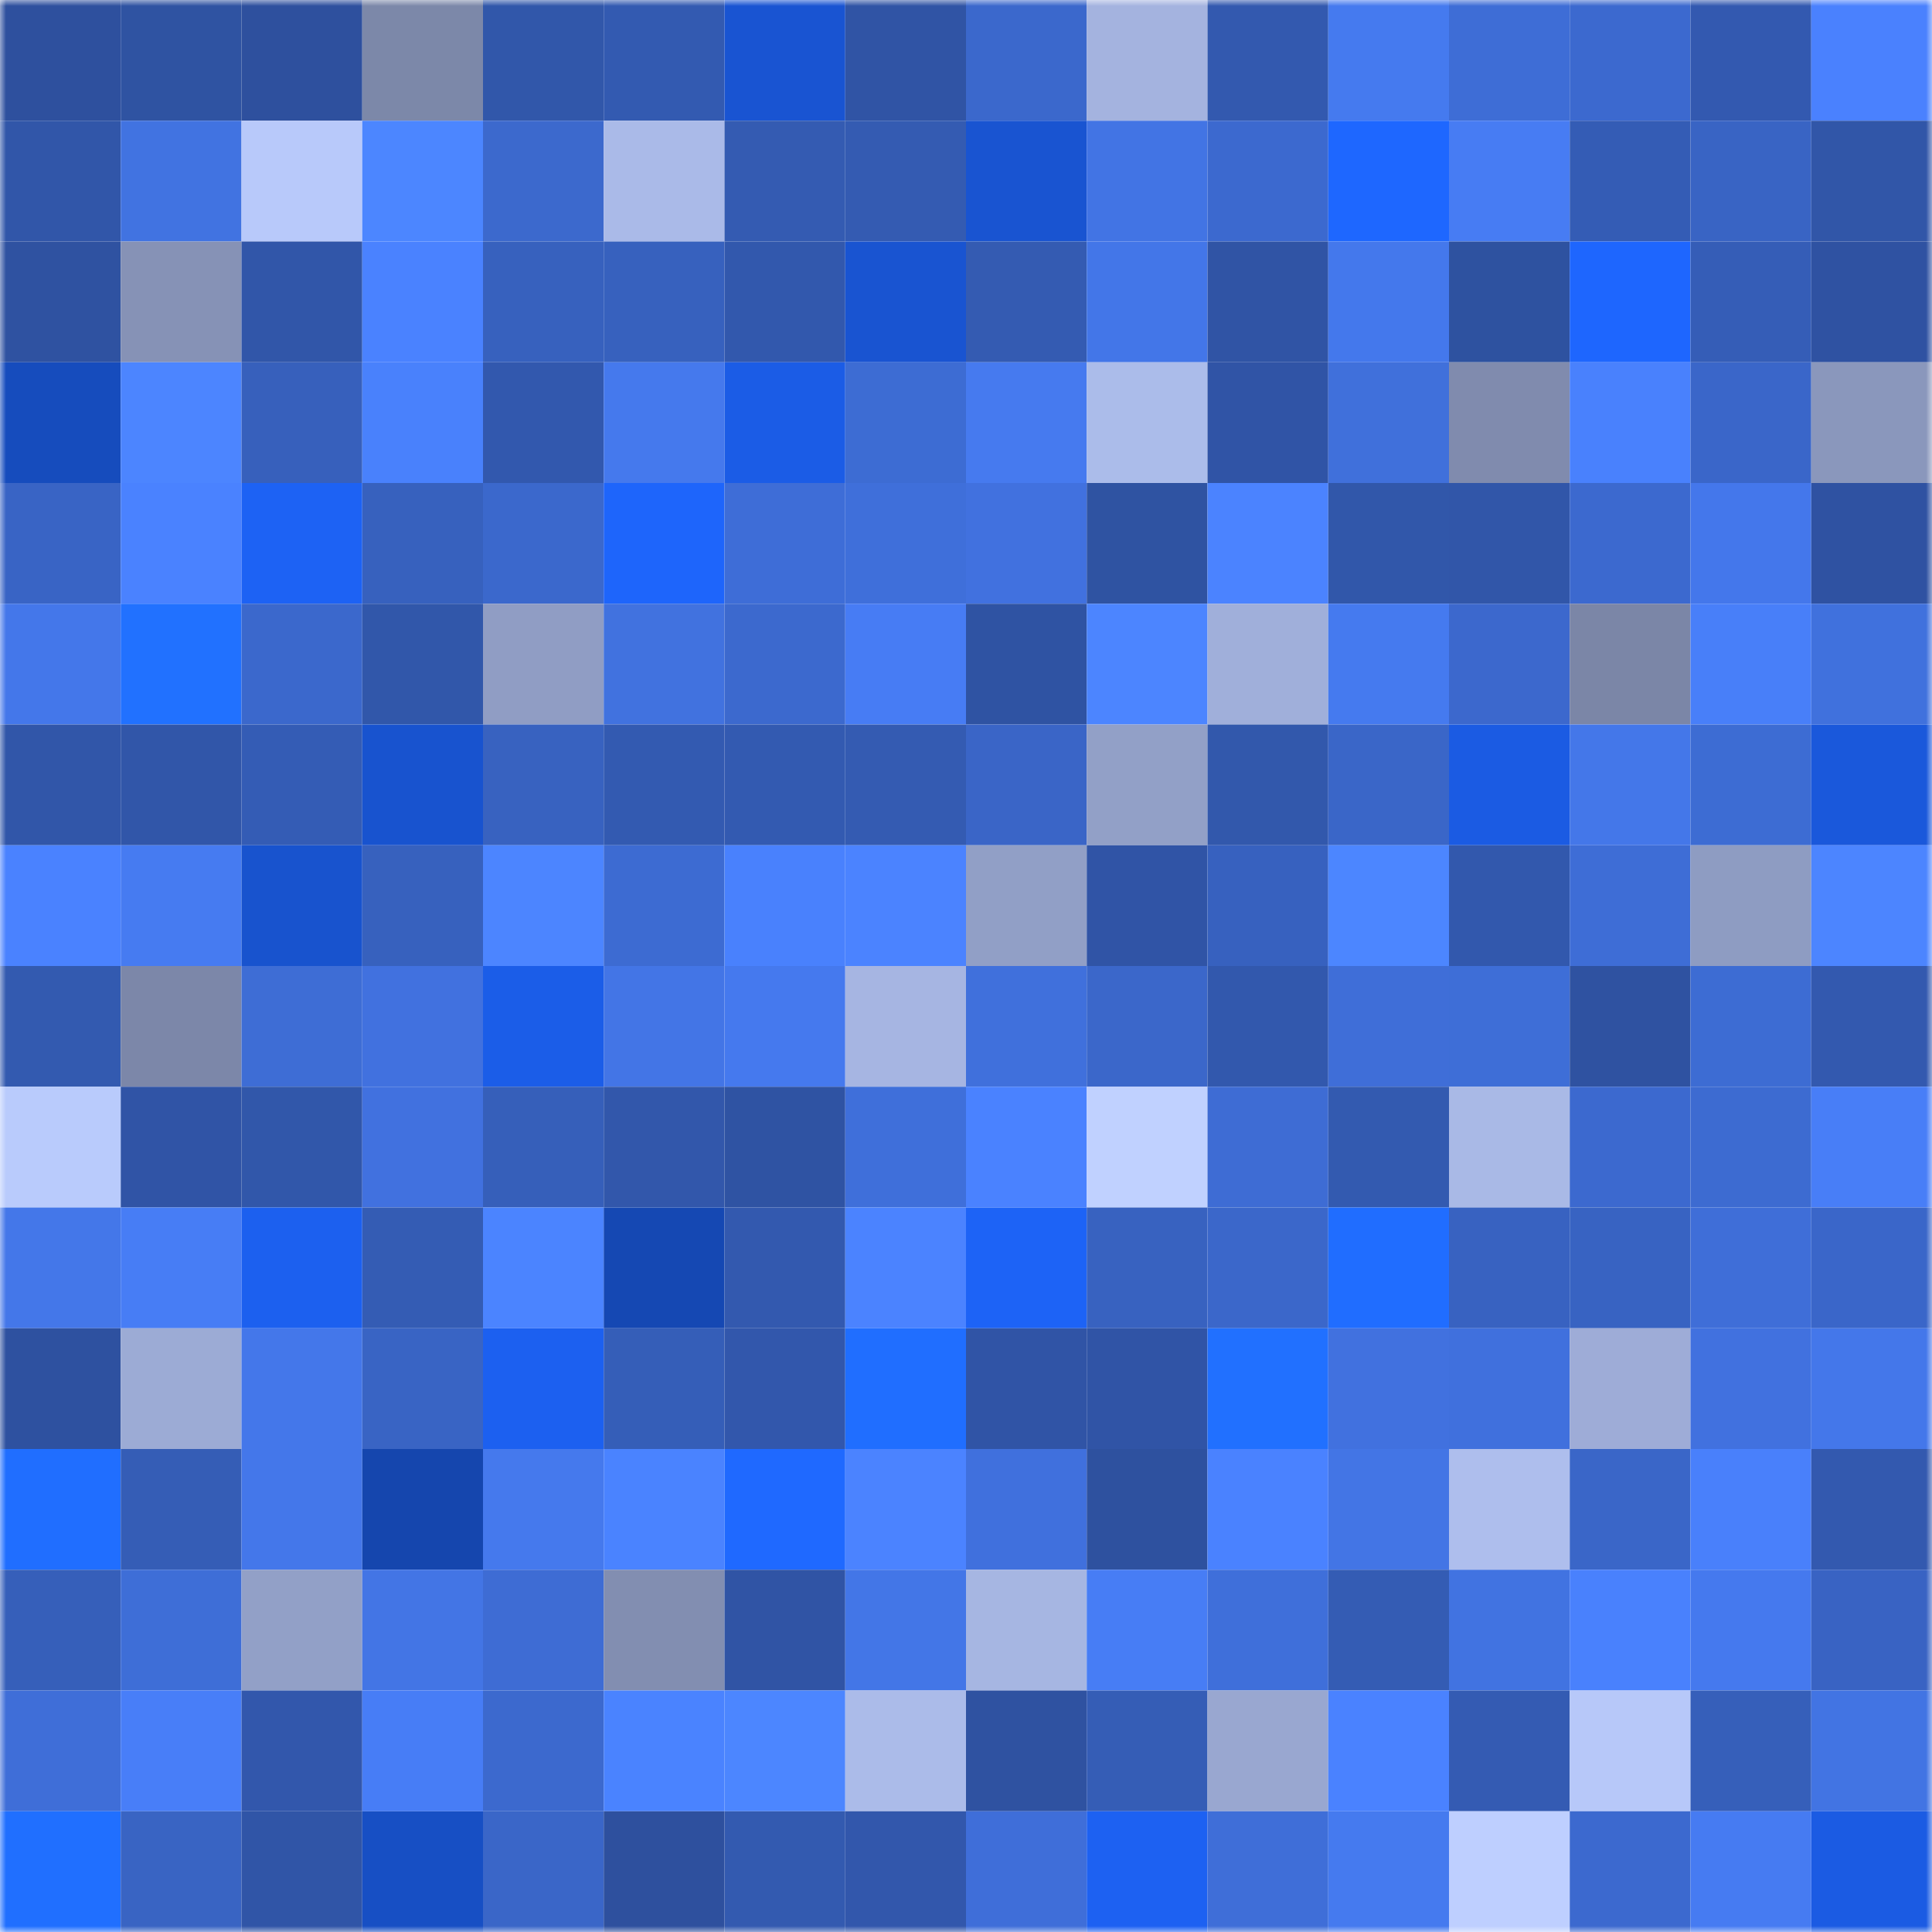 <svg viewBox="0 0 160 160" fill="none" role="img" xmlns="http://www.w3.org/2000/svg" width="240" height="240" name="ethereum%2C0x39888258d60FED9228F89e13eb57a92F1Fa832eb"><title>ethereum,0x39888258d60FED9228F89e13eb57a92F1Fa832eb</title><mask id="2121699417" mask-type="alpha" maskUnits="userSpaceOnUse" x="0" y="0" width="160" height="160"><rect width="160" height="160" fill="#FFFFFF"></rect></mask><g mask="url(#2121699417)"><rect x="0" y="0" width="10" height="10" fill="#2e509e"></rect><rect x="10" y="0" width="10" height="10" fill="#2f53a2"></rect><rect x="20" y="0" width="10" height="10" fill="#2e509e"></rect><rect x="30" y="0" width="10" height="10" fill="#7c88a9"></rect><rect x="40" y="0" width="10" height="10" fill="#3157aa"></rect><rect x="50" y="0" width="10" height="10" fill="#335ab1"></rect><rect x="60" y="0" width="10" height="10" fill="#1954d2"></rect><rect x="70" y="0" width="10" height="10" fill="#3054a5"></rect><rect x="80" y="0" width="10" height="10" fill="#3b68cc"></rect><rect x="90" y="0" width="10" height="10" fill="#a4b3df"></rect><rect x="100" y="0" width="10" height="10" fill="#3359af"></rect><rect x="110" y="0" width="10" height="10" fill="#457aef"></rect><rect x="120" y="0" width="10" height="10" fill="#3e6dd6"></rect><rect x="130" y="0" width="10" height="10" fill="#3c69cf"></rect><rect x="140" y="0" width="10" height="10" fill="#3359b0"></rect><rect x="150" y="0" width="10" height="10" fill="#4a81fe"></rect><rect x="0" y="10" width="10" height="10" fill="#3156a9"></rect><rect x="10" y="10" width="10" height="10" fill="#4173e1"></rect><rect x="20" y="10" width="10" height="10" fill="#b8c9fa"></rect><rect x="30" y="10" width="10" height="10" fill="#4c86ff"></rect><rect x="40" y="10" width="10" height="10" fill="#3c69cd"></rect><rect x="50" y="10" width="10" height="10" fill="#aabae8"></rect><rect x="60" y="10" width="10" height="10" fill="#345bb2"></rect><rect x="70" y="10" width="10" height="10" fill="#345bb2"></rect><rect x="80" y="10" width="10" height="10" fill="#1954d1"></rect><rect x="90" y="10" width="10" height="10" fill="#4274e4"></rect><rect x="100" y="10" width="10" height="10" fill="#3c69cf"></rect><rect x="110" y="10" width="10" height="10" fill="#1e67ff"></rect><rect x="120" y="10" width="10" height="10" fill="#477cf3"></rect><rect x="130" y="10" width="10" height="10" fill="#345cb5"></rect><rect x="140" y="10" width="10" height="10" fill="#3964c4"></rect><rect x="150" y="10" width="10" height="10" fill="#3156a8"></rect><rect x="0" y="20" width="10" height="10" fill="#2f52a1"></rect><rect x="10" y="20" width="10" height="10" fill="#8692b6"></rect><rect x="20" y="20" width="10" height="10" fill="#3156a9"></rect><rect x="30" y="20" width="10" height="10" fill="#4a82ff"></rect><rect x="40" y="20" width="10" height="10" fill="#3761be"></rect><rect x="50" y="20" width="10" height="10" fill="#3761be"></rect><rect x="60" y="20" width="10" height="10" fill="#3258ad"></rect><rect x="70" y="20" width="10" height="10" fill="#1954d1"></rect><rect x="80" y="20" width="10" height="10" fill="#345bb2"></rect><rect x="90" y="20" width="10" height="10" fill="#4376e8"></rect><rect x="100" y="20" width="10" height="10" fill="#3054a5"></rect><rect x="110" y="20" width="10" height="10" fill="#4478ec"></rect><rect x="120" y="20" width="10" height="10" fill="#2e52a0"></rect><rect x="130" y="20" width="10" height="10" fill="#1e66fe"></rect><rect x="140" y="20" width="10" height="10" fill="#355db7"></rect><rect x="150" y="20" width="10" height="10" fill="#2f52a2"></rect><rect x="0" y="30" width="10" height="10" fill="#164cbd"></rect><rect x="10" y="30" width="10" height="10" fill="#4c85ff"></rect><rect x="20" y="30" width="10" height="10" fill="#3760bc"></rect><rect x="30" y="30" width="10" height="10" fill="#4981fc"></rect><rect x="40" y="30" width="10" height="10" fill="#3258ae"></rect><rect x="50" y="30" width="10" height="10" fill="#4579ed"></rect><rect x="60" y="30" width="10" height="10" fill="#1b5ce6"></rect><rect x="70" y="30" width="10" height="10" fill="#3d6cd3"></rect><rect x="80" y="30" width="10" height="10" fill="#467aef"></rect><rect x="90" y="30" width="10" height="10" fill="#abbcea"></rect><rect x="100" y="30" width="10" height="10" fill="#3054a6"></rect><rect x="110" y="30" width="10" height="10" fill="#4070db"></rect><rect x="120" y="30" width="10" height="10" fill="#808bae"></rect><rect x="130" y="30" width="10" height="10" fill="#4981fd"></rect><rect x="140" y="30" width="10" height="10" fill="#3a66c9"></rect><rect x="150" y="30" width="10" height="10" fill="#8a97bc"></rect><rect x="0" y="40" width="10" height="10" fill="#3964c5"></rect><rect x="10" y="40" width="10" height="10" fill="#4a82ff"></rect><rect x="20" y="40" width="10" height="10" fill="#1d62f4"></rect><rect x="30" y="40" width="10" height="10" fill="#3761be"></rect><rect x="40" y="40" width="10" height="10" fill="#3b68cc"></rect><rect x="50" y="40" width="10" height="10" fill="#1e65fb"></rect><rect x="60" y="40" width="10" height="10" fill="#3e6dd7"></rect><rect x="70" y="40" width="10" height="10" fill="#3f6fda"></rect><rect x="80" y="40" width="10" height="10" fill="#4171df"></rect><rect x="90" y="40" width="10" height="10" fill="#2f53a2"></rect><rect x="100" y="40" width="10" height="10" fill="#4b83ff"></rect><rect x="110" y="40" width="10" height="10" fill="#3157aa"></rect><rect x="120" y="40" width="10" height="10" fill="#3156a9"></rect><rect x="130" y="40" width="10" height="10" fill="#3c69cf"></rect><rect x="140" y="40" width="10" height="10" fill="#4477eb"></rect><rect x="150" y="40" width="10" height="10" fill="#2f52a2"></rect><rect x="0" y="50" width="10" height="10" fill="#4477ea"></rect><rect x="10" y="50" width="10" height="10" fill="#2171ff"></rect><rect x="20" y="50" width="10" height="10" fill="#3b68cc"></rect><rect x="30" y="50" width="10" height="10" fill="#3157aa"></rect><rect x="40" y="50" width="10" height="10" fill="#909dc4"></rect><rect x="50" y="50" width="10" height="10" fill="#4172df"></rect><rect x="60" y="50" width="10" height="10" fill="#3c69ce"></rect><rect x="70" y="50" width="10" height="10" fill="#477cf4"></rect><rect x="80" y="50" width="10" height="10" fill="#2f53a3"></rect><rect x="90" y="50" width="10" height="10" fill="#4c85ff"></rect><rect x="100" y="50" width="10" height="10" fill="#a0afda"></rect><rect x="110" y="50" width="10" height="10" fill="#457aef"></rect><rect x="120" y="50" width="10" height="10" fill="#3c68cd"></rect><rect x="130" y="50" width="10" height="10" fill="#7b86a7"></rect><rect x="140" y="50" width="10" height="10" fill="#487ff9"></rect><rect x="150" y="50" width="10" height="10" fill="#4071dd"></rect><rect x="0" y="60" width="10" height="10" fill="#3156a9"></rect><rect x="10" y="60" width="10" height="10" fill="#3156a9"></rect><rect x="20" y="60" width="10" height="10" fill="#345cb5"></rect><rect x="30" y="60" width="10" height="10" fill="#1853cf"></rect><rect x="40" y="60" width="10" height="10" fill="#3862c0"></rect><rect x="50" y="60" width="10" height="10" fill="#335ab1"></rect><rect x="60" y="60" width="10" height="10" fill="#335ab1"></rect><rect x="70" y="60" width="10" height="10" fill="#345bb2"></rect><rect x="80" y="60" width="10" height="10" fill="#3a65c7"></rect><rect x="90" y="60" width="10" height="10" fill="#92a0c7"></rect><rect x="100" y="60" width="10" height="10" fill="#3258ac"></rect><rect x="110" y="60" width="10" height="10" fill="#3a66c8"></rect><rect x="120" y="60" width="10" height="10" fill="#1b5be3"></rect><rect x="130" y="60" width="10" height="10" fill="#4477e9"></rect><rect x="140" y="60" width="10" height="10" fill="#3d6cd3"></rect><rect x="150" y="60" width="10" height="10" fill="#1a58db"></rect><rect x="0" y="70" width="10" height="10" fill="#4a82ff"></rect><rect x="10" y="70" width="10" height="10" fill="#467bf1"></rect><rect x="20" y="70" width="10" height="10" fill="#1853ce"></rect><rect x="30" y="70" width="10" height="10" fill="#3761be"></rect><rect x="40" y="70" width="10" height="10" fill="#4c85ff"></rect><rect x="50" y="70" width="10" height="10" fill="#3d6bd2"></rect><rect x="60" y="70" width="10" height="10" fill="#4981fd"></rect><rect x="70" y="70" width="10" height="10" fill="#4b83ff"></rect><rect x="80" y="70" width="10" height="10" fill="#919fc6"></rect><rect x="90" y="70" width="10" height="10" fill="#3054a6"></rect><rect x="100" y="70" width="10" height="10" fill="#3761bf"></rect><rect x="110" y="70" width="10" height="10" fill="#4c86ff"></rect><rect x="120" y="70" width="10" height="10" fill="#3258ad"></rect><rect x="130" y="70" width="10" height="10" fill="#3e6dd6"></rect><rect x="140" y="70" width="10" height="10" fill="#8e9cc2"></rect><rect x="150" y="70" width="10" height="10" fill="#4c85ff"></rect><rect x="0" y="80" width="10" height="10" fill="#335ab0"></rect><rect x="10" y="80" width="10" height="10" fill="#7c87a9"></rect><rect x="20" y="80" width="10" height="10" fill="#3e6dd5"></rect><rect x="30" y="80" width="10" height="10" fill="#4171df"></rect><rect x="40" y="80" width="10" height="10" fill="#1b5de8"></rect><rect x="50" y="80" width="10" height="10" fill="#4375e6"></rect><rect x="60" y="80" width="10" height="10" fill="#4579ee"></rect><rect x="70" y="80" width="10" height="10" fill="#a6b5e2"></rect><rect x="80" y="80" width="10" height="10" fill="#4070dc"></rect><rect x="90" y="80" width="10" height="10" fill="#3b67ca"></rect><rect x="100" y="80" width="10" height="10" fill="#3258ad"></rect><rect x="110" y="80" width="10" height="10" fill="#3f6ed8"></rect><rect x="120" y="80" width="10" height="10" fill="#3e6ed7"></rect><rect x="130" y="80" width="10" height="10" fill="#2f52a1"></rect><rect x="140" y="80" width="10" height="10" fill="#3d6cd3"></rect><rect x="150" y="80" width="10" height="10" fill="#3359af"></rect><rect x="0" y="90" width="10" height="10" fill="#b9cbfc"></rect><rect x="10" y="90" width="10" height="10" fill="#3054a6"></rect><rect x="20" y="90" width="10" height="10" fill="#3157aa"></rect><rect x="30" y="90" width="10" height="10" fill="#4171df"></rect><rect x="40" y="90" width="10" height="10" fill="#365fba"></rect><rect x="50" y="90" width="10" height="10" fill="#3257ab"></rect><rect x="60" y="90" width="10" height="10" fill="#2f53a3"></rect><rect x="70" y="90" width="10" height="10" fill="#3f6fda"></rect><rect x="80" y="90" width="10" height="10" fill="#4a82ff"></rect><rect x="90" y="90" width="10" height="10" fill="#c0d1ff"></rect><rect x="100" y="90" width="10" height="10" fill="#3e6cd4"></rect><rect x="110" y="90" width="10" height="10" fill="#335ab0"></rect><rect x="120" y="90" width="10" height="10" fill="#a9b9e6"></rect><rect x="130" y="90" width="10" height="10" fill="#3c69cf"></rect><rect x="140" y="90" width="10" height="10" fill="#3d6bd1"></rect><rect x="150" y="90" width="10" height="10" fill="#487ef7"></rect><rect x="0" y="100" width="10" height="10" fill="#4477e9"></rect><rect x="10" y="100" width="10" height="10" fill="#477df5"></rect><rect x="20" y="100" width="10" height="10" fill="#1c60ef"></rect><rect x="30" y="100" width="10" height="10" fill="#345cb4"></rect><rect x="40" y="100" width="10" height="10" fill="#4b84ff"></rect><rect x="50" y="100" width="10" height="10" fill="#1548b3"></rect><rect x="60" y="100" width="10" height="10" fill="#3359af"></rect><rect x="70" y="100" width="10" height="10" fill="#4b83ff"></rect><rect x="80" y="100" width="10" height="10" fill="#1d63f6"></rect><rect x="90" y="100" width="10" height="10" fill="#3862c0"></rect><rect x="100" y="100" width="10" height="10" fill="#3b67ca"></rect><rect x="110" y="100" width="10" height="10" fill="#206dff"></rect><rect x="120" y="100" width="10" height="10" fill="#3862c1"></rect><rect x="130" y="100" width="10" height="10" fill="#3863c2"></rect><rect x="140" y="100" width="10" height="10" fill="#3f6ed8"></rect><rect x="150" y="100" width="10" height="10" fill="#3a66c9"></rect><rect x="0" y="110" width="10" height="10" fill="#2e51a0"></rect><rect x="10" y="110" width="10" height="10" fill="#9cabd5"></rect><rect x="20" y="110" width="10" height="10" fill="#4477ea"></rect><rect x="30" y="110" width="10" height="10" fill="#3964c4"></rect><rect x="40" y="110" width="10" height="10" fill="#1c60f0"></rect><rect x="50" y="110" width="10" height="10" fill="#355eb8"></rect><rect x="60" y="110" width="10" height="10" fill="#3257ac"></rect><rect x="70" y="110" width="10" height="10" fill="#206eff"></rect><rect x="80" y="110" width="10" height="10" fill="#3054a6"></rect><rect x="90" y="110" width="10" height="10" fill="#3054a6"></rect><rect x="100" y="110" width="10" height="10" fill="#2170ff"></rect><rect x="110" y="110" width="10" height="10" fill="#4171df"></rect><rect x="120" y="110" width="10" height="10" fill="#4070dd"></rect><rect x="130" y="110" width="10" height="10" fill="#9eacd7"></rect><rect x="140" y="110" width="10" height="10" fill="#4171df"></rect><rect x="150" y="110" width="10" height="10" fill="#4477ea"></rect><rect x="0" y="120" width="10" height="10" fill="#206eff"></rect><rect x="10" y="120" width="10" height="10" fill="#355db6"></rect><rect x="20" y="120" width="10" height="10" fill="#4477ea"></rect><rect x="30" y="120" width="10" height="10" fill="#1546ae"></rect><rect x="40" y="120" width="10" height="10" fill="#4579ed"></rect><rect x="50" y="120" width="10" height="10" fill="#4a83ff"></rect><rect x="60" y="120" width="10" height="10" fill="#1f69ff"></rect><rect x="70" y="120" width="10" height="10" fill="#4b83ff"></rect><rect x="80" y="120" width="10" height="10" fill="#4070dd"></rect><rect x="90" y="120" width="10" height="10" fill="#2e519f"></rect><rect x="100" y="120" width="10" height="10" fill="#4a82ff"></rect><rect x="110" y="120" width="10" height="10" fill="#4375e5"></rect><rect x="120" y="120" width="10" height="10" fill="#aebeed"></rect><rect x="130" y="120" width="10" height="10" fill="#3a66c8"></rect><rect x="140" y="120" width="10" height="10" fill="#4980fb"></rect><rect x="150" y="120" width="10" height="10" fill="#3359af"></rect><rect x="0" y="130" width="10" height="10" fill="#365fba"></rect><rect x="10" y="130" width="10" height="10" fill="#3e6ed7"></rect><rect x="20" y="130" width="10" height="10" fill="#92a0c7"></rect><rect x="30" y="130" width="10" height="10" fill="#4375e5"></rect><rect x="40" y="130" width="10" height="10" fill="#3e6cd4"></rect><rect x="50" y="130" width="10" height="10" fill="#828eb1"></rect><rect x="60" y="130" width="10" height="10" fill="#3054a5"></rect><rect x="70" y="130" width="10" height="10" fill="#4376e7"></rect><rect x="80" y="130" width="10" height="10" fill="#a6b6e2"></rect><rect x="90" y="130" width="10" height="10" fill="#477df5"></rect><rect x="100" y="130" width="10" height="10" fill="#3f6fda"></rect><rect x="110" y="130" width="10" height="10" fill="#345cb4"></rect><rect x="120" y="130" width="10" height="10" fill="#4173e1"></rect><rect x="130" y="130" width="10" height="10" fill="#4981fd"></rect><rect x="140" y="130" width="10" height="10" fill="#4579ee"></rect><rect x="150" y="130" width="10" height="10" fill="#3963c3"></rect><rect x="0" y="140" width="10" height="10" fill="#3f6ed8"></rect><rect x="10" y="140" width="10" height="10" fill="#487ef8"></rect><rect x="20" y="140" width="10" height="10" fill="#3257ac"></rect><rect x="30" y="140" width="10" height="10" fill="#477df6"></rect><rect x="40" y="140" width="10" height="10" fill="#3c69ce"></rect><rect x="50" y="140" width="10" height="10" fill="#4a83ff"></rect><rect x="60" y="140" width="10" height="10" fill="#4c86ff"></rect><rect x="70" y="140" width="10" height="10" fill="#abbbe9"></rect><rect x="80" y="140" width="10" height="10" fill="#2f52a1"></rect><rect x="90" y="140" width="10" height="10" fill="#355db6"></rect><rect x="100" y="140" width="10" height="10" fill="#99a7d0"></rect><rect x="110" y="140" width="10" height="10" fill="#4a82ff"></rect><rect x="120" y="140" width="10" height="10" fill="#345bb3"></rect><rect x="130" y="140" width="10" height="10" fill="#b7c8f9"></rect><rect x="140" y="140" width="10" height="10" fill="#365fba"></rect><rect x="150" y="140" width="10" height="10" fill="#4274e3"></rect><rect x="0" y="150" width="10" height="10" fill="#206fff"></rect><rect x="10" y="150" width="10" height="10" fill="#3964c3"></rect><rect x="20" y="150" width="10" height="10" fill="#3055a7"></rect><rect x="30" y="150" width="10" height="10" fill="#174fc4"></rect><rect x="40" y="150" width="10" height="10" fill="#3a66c8"></rect><rect x="50" y="150" width="10" height="10" fill="#2e509e"></rect><rect x="60" y="150" width="10" height="10" fill="#335ab0"></rect><rect x="70" y="150" width="10" height="10" fill="#3257ac"></rect><rect x="80" y="150" width="10" height="10" fill="#3f6ed9"></rect><rect x="90" y="150" width="10" height="10" fill="#1d61f2"></rect><rect x="100" y="150" width="10" height="10" fill="#3f6ed8"></rect><rect x="110" y="150" width="10" height="10" fill="#457aef"></rect><rect x="120" y="150" width="10" height="10" fill="#becfff"></rect><rect x="130" y="150" width="10" height="10" fill="#3c69cf"></rect><rect x="140" y="150" width="10" height="10" fill="#467bf2"></rect><rect x="150" y="150" width="10" height="10" fill="#1b5be3"></rect></g></svg>